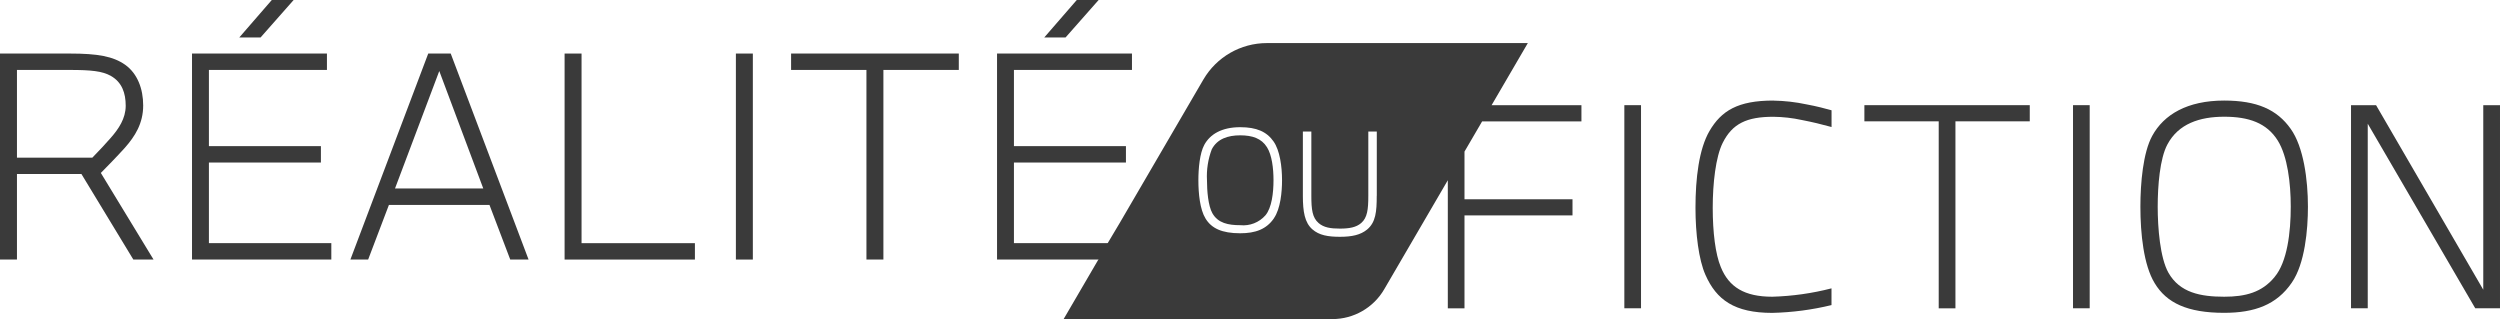 <?xml version="1.0" encoding="UTF-8"?>
<svg id="Layer_1" data-name="Layer 1" xmlns="http://www.w3.org/2000/svg" viewBox="0 0 439.3 56.07">
  <defs>
    <style>
      .cls-1 {
        fill: #3a3a3a;
      }
    </style>
  </defs>
  <g>
    <path class="cls-1" d="M0,9.41h12.29c4.85,0,7.58.48,9.7,1.97,2.16,1.54,3.17,4.22,3.17,7.15,0,3.17-1.44,5.42-3.22,7.44-1.39,1.54-3.17,3.36-4.22,4.42l9.26,15.22h-3.55l-9.12-15.03H2.98v15.03H0V9.41ZM2.98,12.29v15.41h13.25c1.3-1.34,2.3-2.4,3.22-3.46,1.39-1.58,2.64-3.41,2.64-5.66s-.67-4.13-2.59-5.23c-1.49-.86-3.5-1.06-7.25-1.06H2.98Z"/>
    <path class="cls-1" d="M33.74,9.41h23.71v2.88h-20.74v13.39h19.68v2.88h-19.68v14.16h21.51v2.88h-24.48V9.41ZM42.05,6.58l5.71-6.58h3.84l-5.81,6.58h-3.74Z"/>
    <path class="cls-1" d="M75.26,9.41h3.94l13.68,36.2h-3.22l-3.65-9.6h-17.67l-3.65,9.6h-3.12l13.68-36.2ZM69.41,33.12h15.51l-7.73-20.64-7.78,20.64Z"/>
    <path class="cls-1" d="M99.21,45.6V9.41h2.98v33.32h19.92v2.88h-22.9Z"/>
    <path class="cls-1" d="M129.31,45.6V9.41h2.98v36.2h-2.98Z"/>
    <path class="cls-1" d="M139.01,12.29v-2.88h29.47v2.88h-13.25v33.31h-2.98V12.29h-13.25Z"/>
    <path class="cls-1" d="M175.2,9.41h23.71v2.88h-20.74v13.39h19.68v2.88h-19.68v14.16h21.51v2.88h-24.48V9.41ZM183.5,6.58l5.71-6.58h3.84l-5.81,6.58h-3.74Z"/>
  </g>
  <rect id="Rectangle_11" data-name="Rectangle 11" class="cls-1" x="285.43" y="18.48" width="2.93" height="35.69"/>
  <path id="Path_46" data-name="Path 46" class="cls-1" d="M311.61,17.67c-6.25,0-9.14,1.8-11.22,5.35-1.85,3.17-2.46,8.33-2.46,13.49,0,4.54.57,9.14,1.75,11.79,1.94,4.4,5.11,6.68,11.74,6.68,3.51-.08,7-.54,10.41-1.37v-2.94c-3.41.88-6.9,1.37-10.41,1.47-4.88,0-7.62-1.7-9.04-5.21-.95-2.27-1.42-6.11-1.42-10.41s.52-8.95,1.75-11.41c1.7-3.41,4.26-4.59,8.9-4.59,1.69.02,3.37.21,5.02.57,1.94.38,3.31.71,5.21,1.23v-2.94c-.99-.28-2.6-.71-4.4-1.04-1.92-.41-3.86-.63-5.82-.66"/>
  <rect id="Rectangle_12" data-name="Rectangle 12" class="cls-1" x="364.27" y="18.48" width="2.93" height="35.69"/>
  <path id="Path_47" data-name="Path 47" class="cls-1" d="M327.61,21.32h13.06v32.86h2.94V21.32h13.06v-2.84h-29.06v2.84Z"/>
  <path id="Path_48" data-name="Path 48" class="cls-1" d="M390.83,17.67c-6.48,0-10.6,2.46-12.64,6.2-1.61,2.94-2.08,8.28-2.08,12.45,0,4.73.57,10.27,2.51,13.44,2.08,3.46,5.73,5.21,12.21,5.21,5.35,0,9.23-1.42,11.88-5.3,2.32-3.36,2.84-9.32,2.84-13.35,0-4.73-.76-10.51-3.03-13.68-2.41-3.41-5.96-4.97-11.69-4.97M399.69,48.68c-2.22,2.7-5.11,3.46-8.85,3.46-4.17,0-7.81-.71-9.8-4.21-1.47-2.6-1.89-7.9-1.89-11.6s.38-8.47,1.7-10.94c1.94-3.65,5.68-4.88,9.99-4.88s7.48,1.09,9.42,4.21c1.7,2.75,2.27,7.43,2.27,11.6,0,4.5-.61,9.7-2.84,12.35"/>
  <path id="Path_49" data-name="Path 49" class="cls-1" d="M436.36,18.48v32.43l-18.84-32.43h-4.4v35.69h2.94V21.74l18.89,32.43h4.35V18.48h-2.93Z"/>
  <path id="Path_50" data-name="Path 50" class="cls-1" d="M217.93,23.78c-2.15,0-4.02.61-4.99,2.44-.66,1.74-.95,3.6-.85,5.46,0,1.85.21,4.49.95,5.79.99,1.75,2.81,2.1,4.9,2.1,1.67.17,3.31-.47,4.42-1.73,1.11-1.32,1.42-3.93,1.42-6.17,0-2.08-.28-4.42-1.14-5.79-.97-1.56-2.58-2.1-4.71-2.1"/>
  <path class="cls-1" d="M193.82,44.11h.06l-6.98,11.96h47.22c3.75,0,7.22-1.99,9.11-5.23l11.18-19.17v22.51h2.93v-16.33h18.98v-2.84h-18.98v-8.37l3.1-5.31h17.45v-2.84h-15.79l6.37-10.92h-45.85c-4.6,0-8.85,2.44-11.17,6.42l-14.71,25.22M223.87,38.34h0c-1.32,1.94-3.26,2.65-5.94,2.65-3.24,0-5.06-.88-6.1-2.6-.97-1.58-1.25-4.35-1.25-6.72,0-2.08.24-4.75,1.04-6.22,1.02-1.87,3.07-3.1,6.31-3.1,2.86,0,4.64.78,5.84,2.48,1.14,1.59,1.51,4.47,1.51,6.84,0,2.01-.26,4.99-1.42,6.67ZM241.92,34.41c0,2.78-.17,4.66-1.7,5.93-1.15.94-2.66,1.27-4.75,1.27s-3.67-.26-4.87-1.32c-1.34-1.18-1.66-3.1-1.66-5.88v-11.3h1.49v11.3c0,2.4.17,3.82,1.27,4.78.91.79,2.09.98,3.75.98s2.86-.22,3.74-.98c1.08-.94,1.25-2.38,1.25-4.78v-11.3h1.49v11.3Z"/>
</svg>